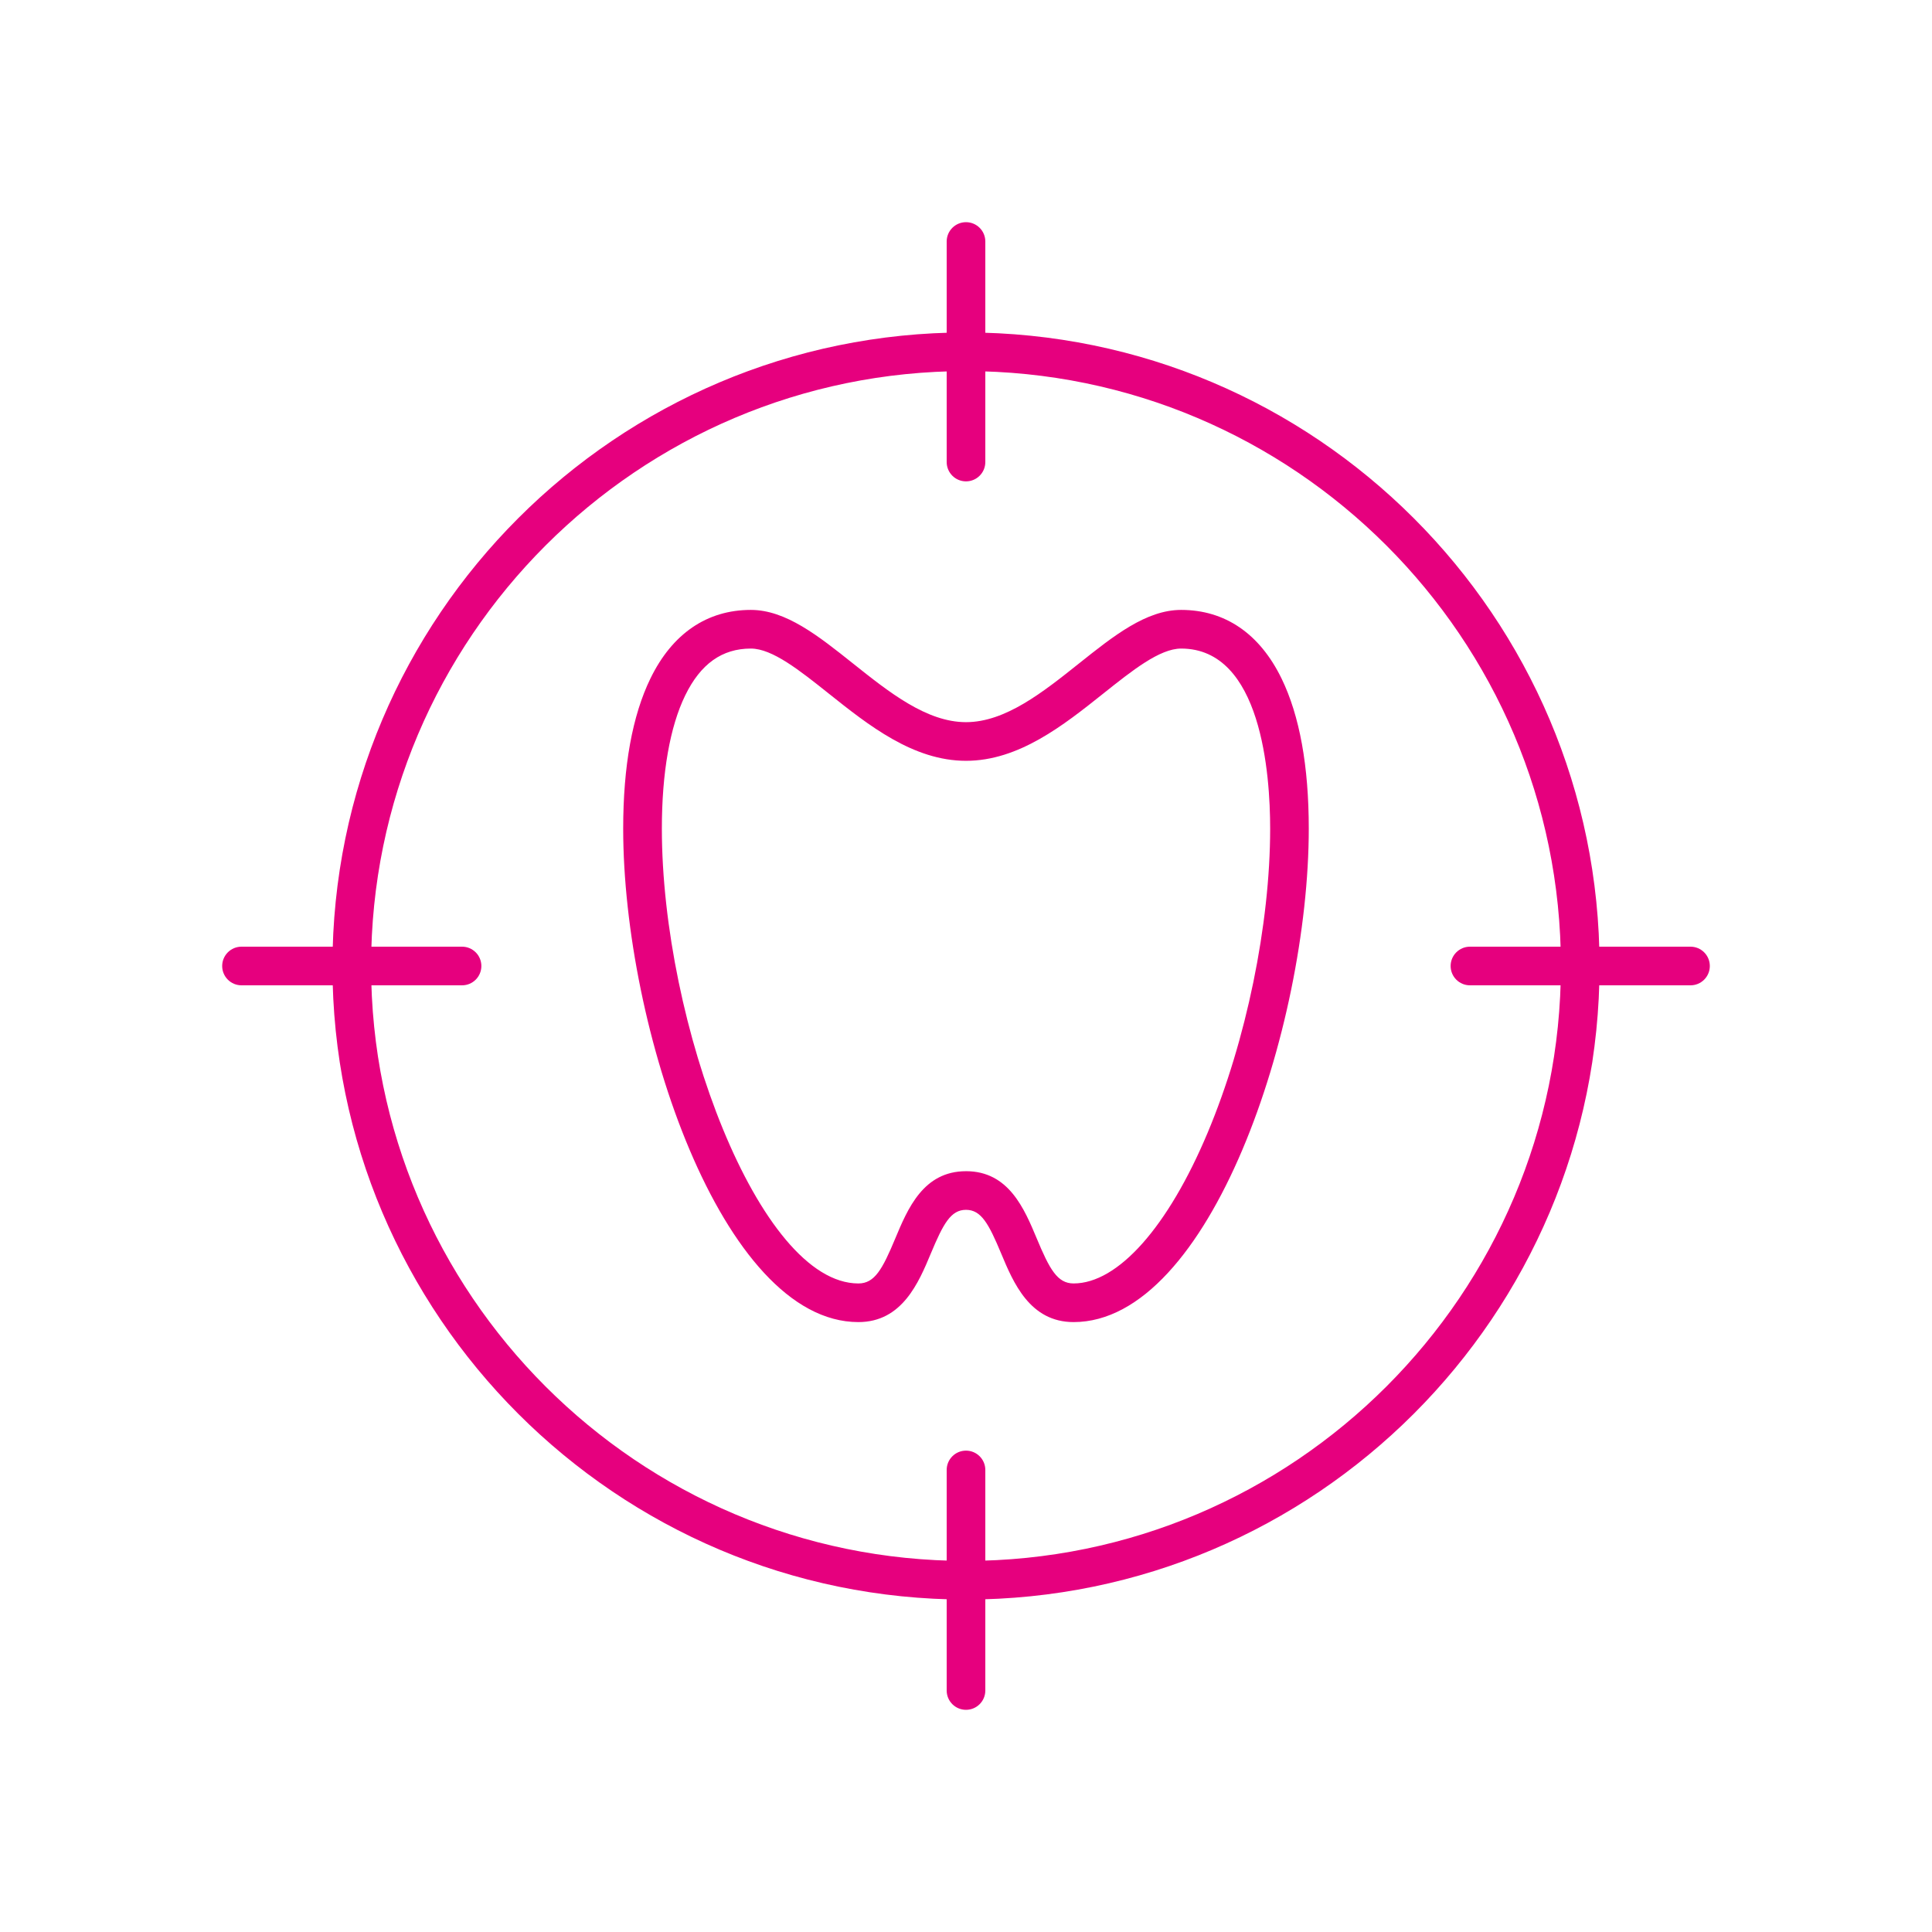 <?xml version="1.0" encoding="UTF-8"?>
<svg id="Ebene_1" xmlns="http://www.w3.org/2000/svg" width="200" height="200" viewBox="0 0 200 200">
  <defs>
    <style>
      .cls-1 {
        fill: #e6007e;
      }
    </style>
  </defs>
  <path class="cls-1" d="M100,165.585c-36.164,0-65.585-29.421-65.585-65.585,0-36.163,29.421-65.584,65.585-65.584,36.164,0,65.585,29.421,65.585,65.584,0,36.164-29.421,65.585-65.585,65.585ZM100,38.416c-33.958,0-61.585,27.626-61.585,61.584s27.627,61.585,61.585,61.585,61.585-27.627,61.585-61.585-27.627-61.584-61.585-61.584Z"/>
  <path class="cls-1" d="M111.137,136.862c-4.532,0-6.244-4.1-7.494-7.094-1.286-3.077-2.064-4.527-3.643-4.527-1.579,0-2.357,1.45-3.643,4.527-1.25,2.994-2.962,7.094-7.494,7.094-14.125,0-24.35-30.516-24.35-51.088,0-6.467.949-11.694,2.82-15.537,2.261-4.644,5.855-7.099,10.393-7.099,3.616,0,6.989,2.688,10.561,5.533,3.755,2.993,7.638,6.087,11.712,6.087s7.957-3.094,11.712-6.087c3.571-2.846,6.944-5.533,10.56-5.533,4.538,0,8.132,2.455,10.394,7.099,1.871,3.843,2.819,9.07,2.819,15.537,0,20.572-10.224,51.088-24.349,51.088ZM100,121.241c4.415,0,6.033,3.873,7.333,6.986,1.316,3.15,2.12,4.635,3.804,4.635,4.59,0,9.778-5.835,13.879-15.607,3.991-9.511,6.47-21.573,6.47-31.48,0-5.604-.897-18.636-9.213-18.636-2.218,0-5.059,2.265-8.067,4.662-4.093,3.261-8.732,6.958-14.205,6.958-5.474,0-10.112-3.697-14.205-6.958-3.009-2.397-5.85-4.662-8.067-4.662-2.985,0-5.208,1.587-6.798,4.851-1.58,3.245-2.416,8.013-2.416,13.785,0,20.125,10.062,47.088,20.35,47.088,1.683,0,2.487-1.484,3.803-4.635,1.3-3.112,2.918-6.986,7.334-6.986Z"/>
  <path class="cls-1" d="M100,49.831c-1.105,0-2-.895-2-2v-22.831c0-1.105.895-2,2-2s2,.895,2,2v22.831c0,1.105-.895,2-2,2Z"/>
  <path class="cls-1" d="M47.831,102h-22.831c-1.105,0-2-.895-2-2s.895-2,2-2h22.831c1.105,0,2,.895,2,2s-.895,2-2,2Z"/>
  <path class="cls-1" d="M100,177c-1.105,0-2-.895-2-2v-22.831c0-1.105.895-2,2-2s2,.895,2,2v22.831c0,1.105-.895,2-2,2Z"/>
  <path class="cls-1" d="M175,102h-22.831c-1.105,0-2-.895-2-2s.895-2,2-2h22.831c1.105,0,2,.895,2,2s-.895,2-2,2Z"/>
</svg>